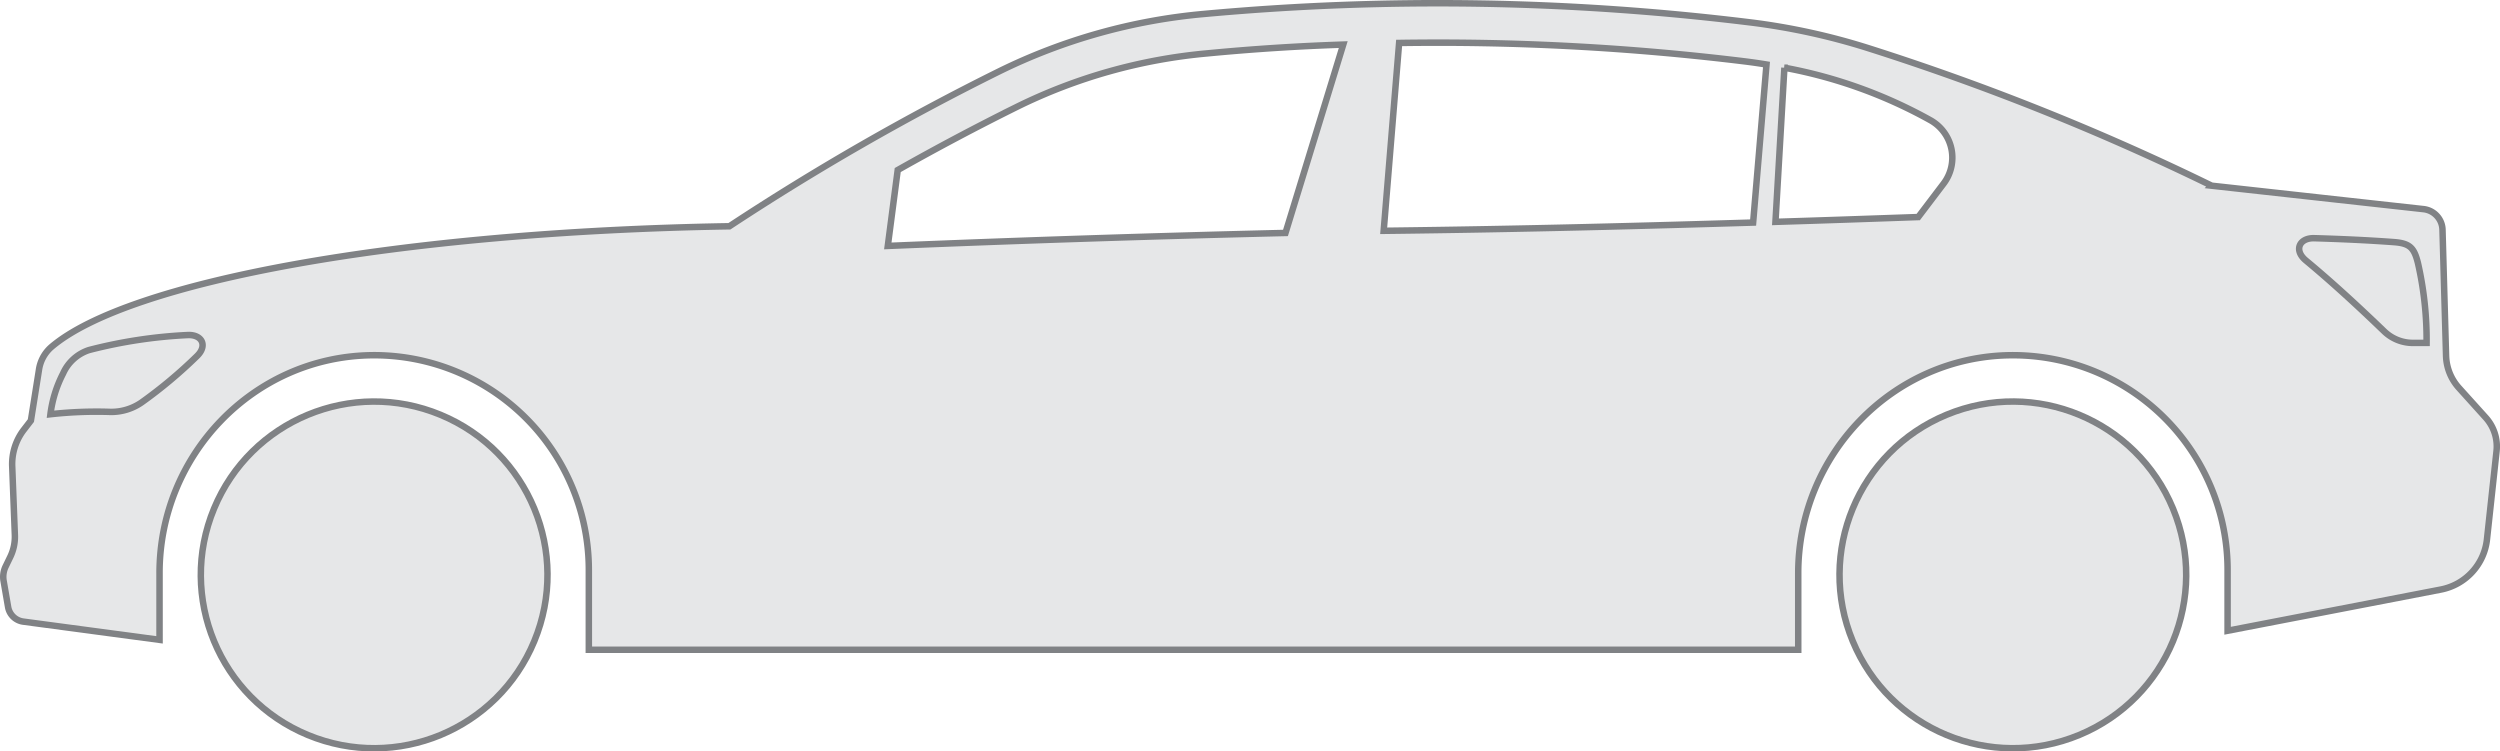 <?xml version="1.0" encoding="UTF-8"?> <svg xmlns="http://www.w3.org/2000/svg" viewBox="0 0 385.17 115.76"><defs><style>.cls-1{fill:#e6e7e8;stroke:#808285;stroke-miterlimit:10;}</style></defs><g id="Layer_2" data-name="Layer 2"><g id="Ñëîé_1" data-name="Ñëîé 1"><path class="cls-1" d="M383,64.37l-4.14-4.59a7.71,7.71,0,0,1-2-4.94l-.55-19.46a3.28,3.28,0,0,0-2.92-3.16l-32.64-3.61A388.91,388.91,0,0,0,287.91,7.44a101.6,101.6,0,0,0-18.33-4A394,394,0,0,0,185.5,2.15,89.44,89.44,0,0,0,153.93,11a391,391,0,0,0-41.55,23.86C61.46,35.71,19.67,43.38,7.87,53.5A5.78,5.78,0,0,0,6,57L4.76,64.8,3.68,66.2a8.69,8.69,0,0,0-1.8,5.64l.41,10.62a7.1,7.1,0,0,1-.69,3.3L.88,87.25a3.67,3.67,0,0,0-.32,2.28l.69,4a2.74,2.74,0,0,0,2.33,2.24l21,2.81V88.3C24.57,70.12,39,55,57.2,54.73A33.08,33.08,0,0,1,90.72,87.81v12.3H277.05V88.3c0-18.18,14.46-33.33,32.64-33.57A33.08,33.08,0,0,1,343.2,87.81v9.37l32.86-6.35a8.84,8.84,0,0,0,7.1-7.72l1.47-13.56A6.64,6.64,0,0,0,383,64.37ZM297.5,18.57a6.62,6.62,0,0,1,1.94,9.73l-3.9,5.14c-6.57.23-13.88.49-22,.74l1.38-23.75A73.72,73.72,0,0,1,297.5,18.57ZM198.05,35.89q-30.69.73-61.27,2l1.53-11.69q9.06-5.12,18.31-9.71a83,83,0,0,1,29.43-8.27q10.42-1,20.9-1.35ZM215.56,6.62a388.65,388.65,0,0,1,53.28,2.84c1.13.14,2.23.3,3.32.48L270.1,34.29c-15.83.48-34.63,1-56.92,1.27Z"></path><path class="cls-1" d="M368.8,37.3c-4.05-.3-8.12-.48-12.21-.6-2.35-.08-3.23,1.85-1.33,3.43,4.19,3.48,8.18,7.18,12.09,10.94a6.36,6.36,0,0,0,4.51,1.76l2,0a53.08,53.08,0,0,0-1.34-12.33C371.94,38.2,371.31,37.48,368.8,37.3Z"></path><path class="cls-1" d="M28.92,51.62a74.4,74.4,0,0,0-15.2,2.31,6.62,6.62,0,0,0-4,3.61,18.72,18.72,0,0,0-1.95,6.28,63.92,63.92,0,0,1,9.21-.36A8.2,8.2,0,0,0,21.82,62a71.78,71.78,0,0,0,8.57-7.18C32,53.22,31.1,51.52,28.92,51.62Z"></path><circle class="cls-1" cx="57.64" cy="88.57" r="26.7" transform="translate(-46.24 107.93) rotate(-67.5)"></circle><circle class="cls-1" cx="310.12" cy="88.57" r="26.7" transform="translate(-10.29 125.42) rotate(-22.5)"></circle></g></g></svg> 